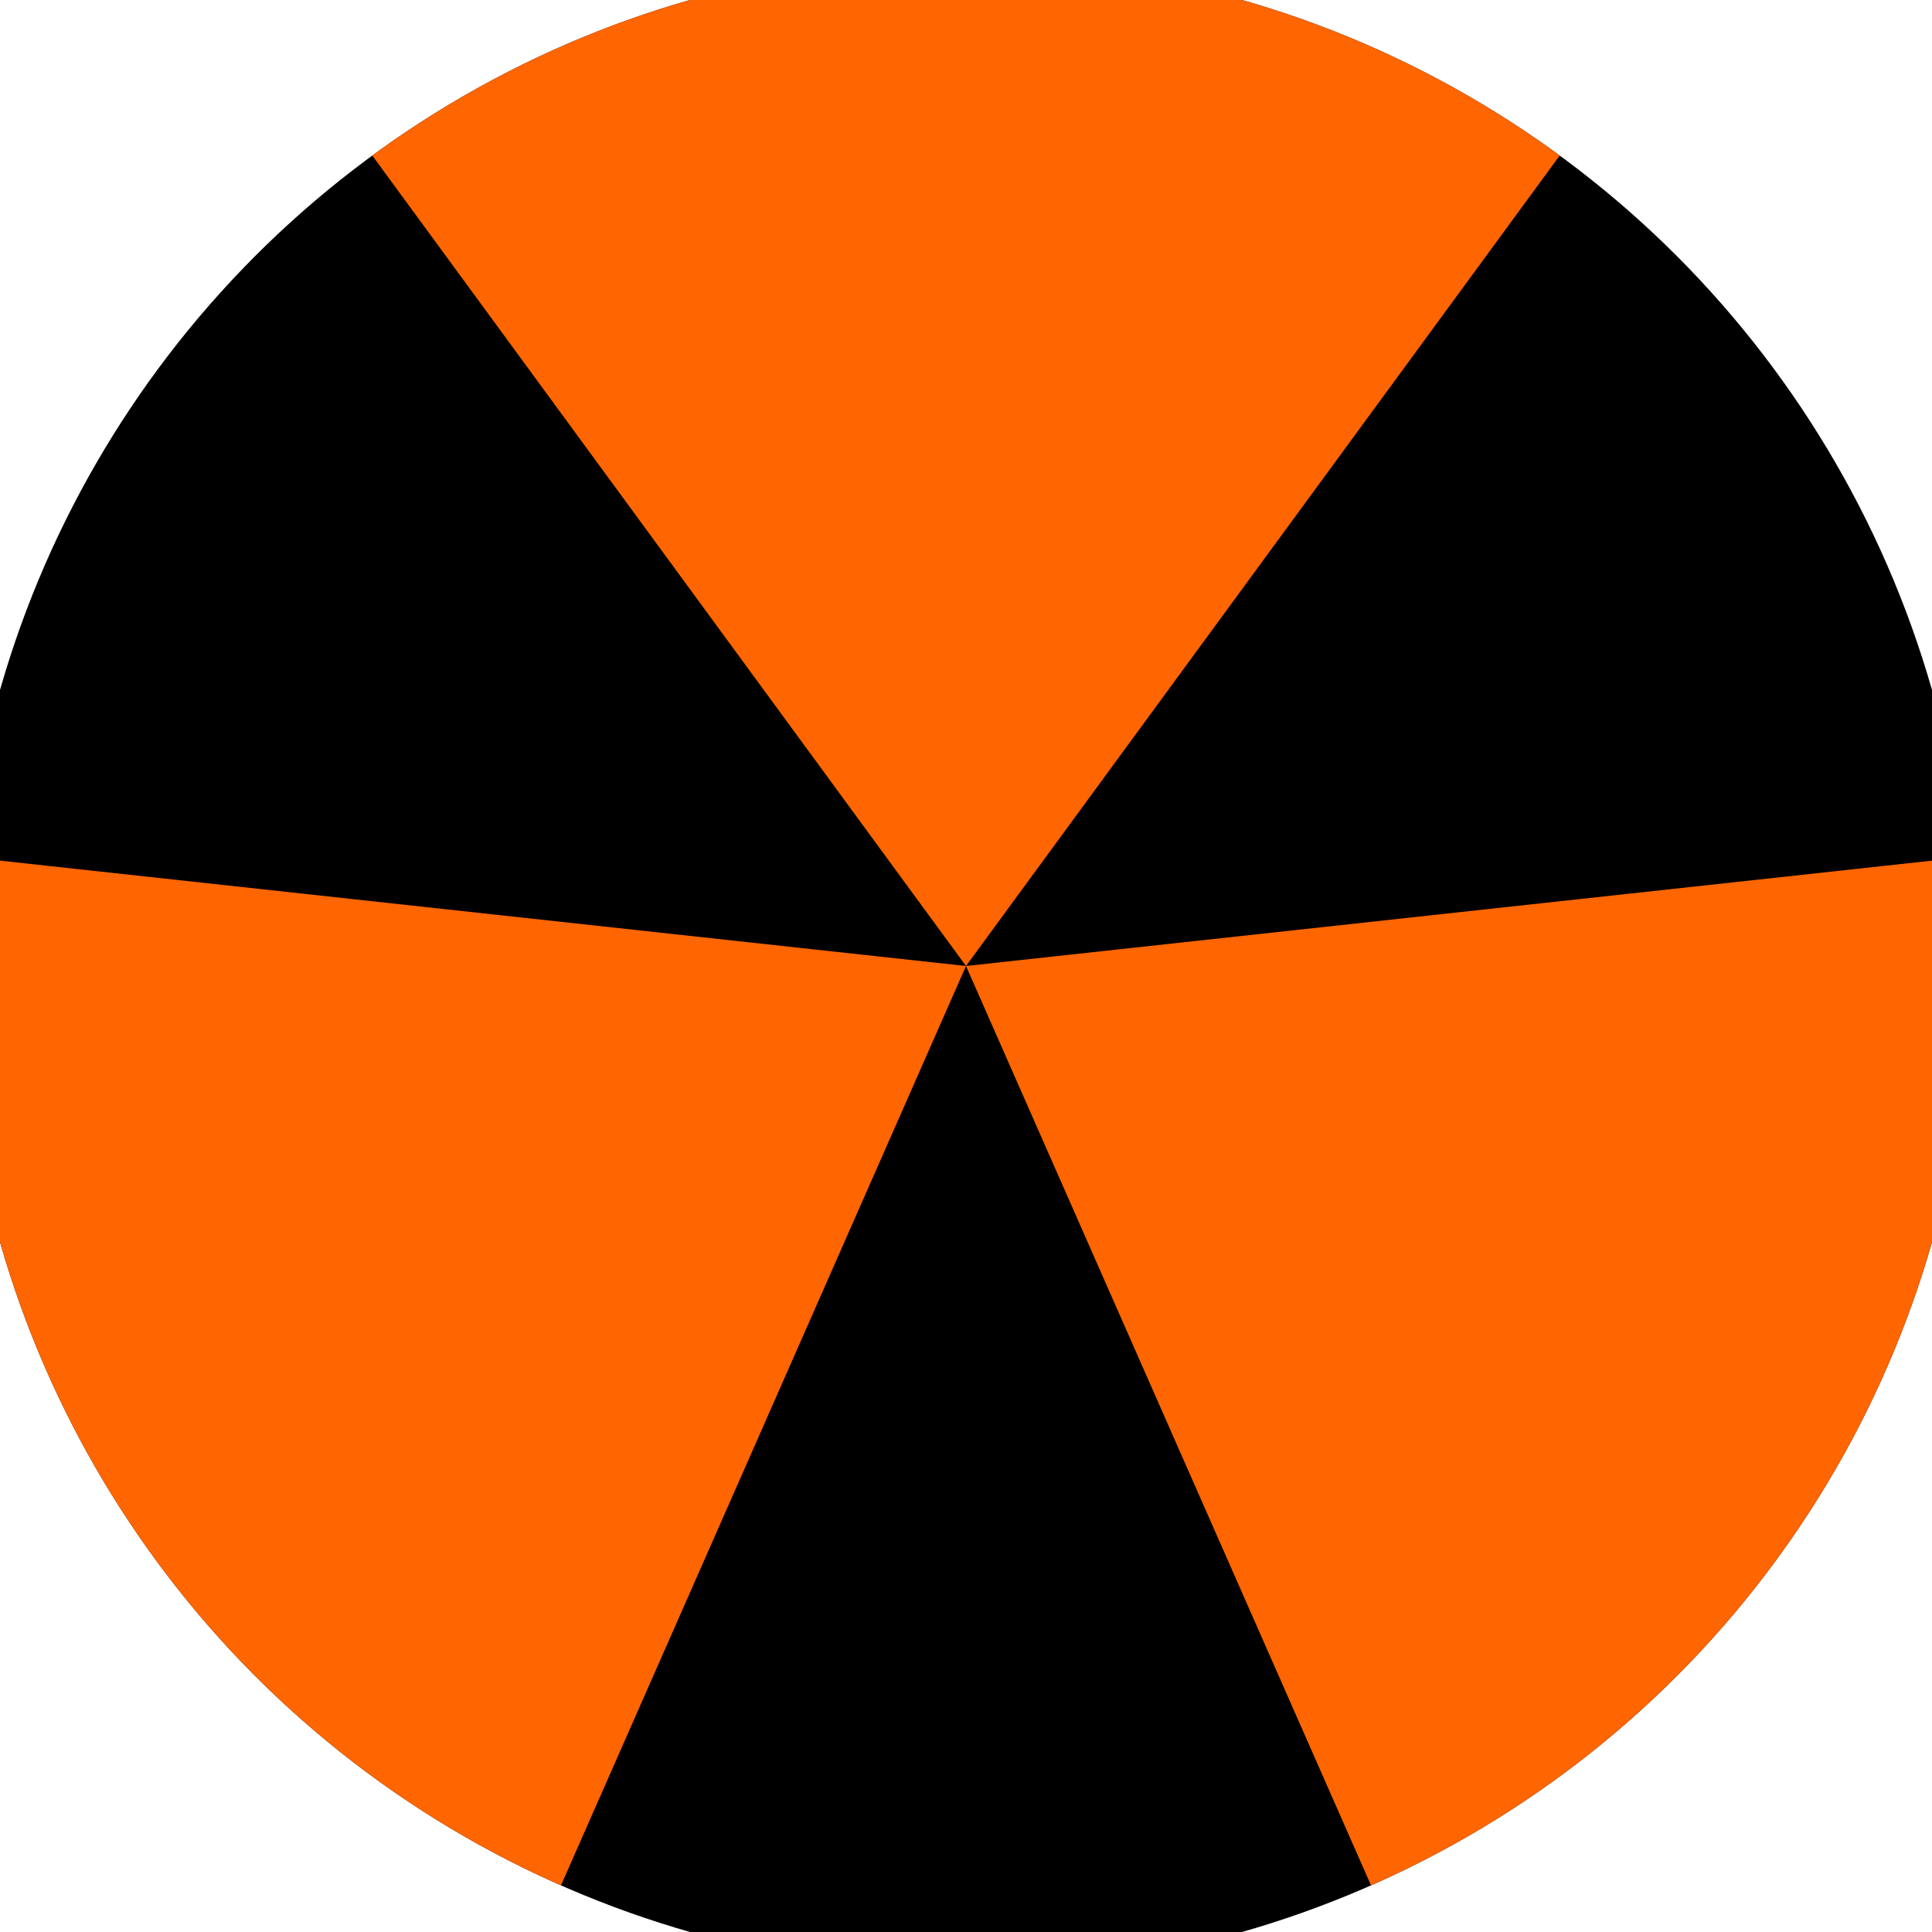<svg xmlns="http://www.w3.org/2000/svg" width="128" height="128" viewBox="0 0 100 100" shape-rendering="geometricPrecision">
                            <defs>
                                <clipPath id="clip">
                                    <circle cx="50" cy="50" r="52" />
                                    <!--<rect x="0" y="0" width="100" height="100"/>-->
                                </clipPath>
                            </defs>
                            <g transform="rotate(0 50 50)">
                            <rect x="0" y="0" width="100" height="100" fill="#000000" clip-path="url(#clip)"/><path d="M 50 50 L -9.096 -30.67 L 109.096 -30.67 Z" fill="#ff6500" clip-path="url(#clip)"/><path d="M 50 50 L 9.685 141.514 L -49.41 39.157 Z
                          M 50 50 L 149.41 39.157 L 90.315 141.514" fill="#ff6500" clip-path="url(#clip)"/></g></svg>